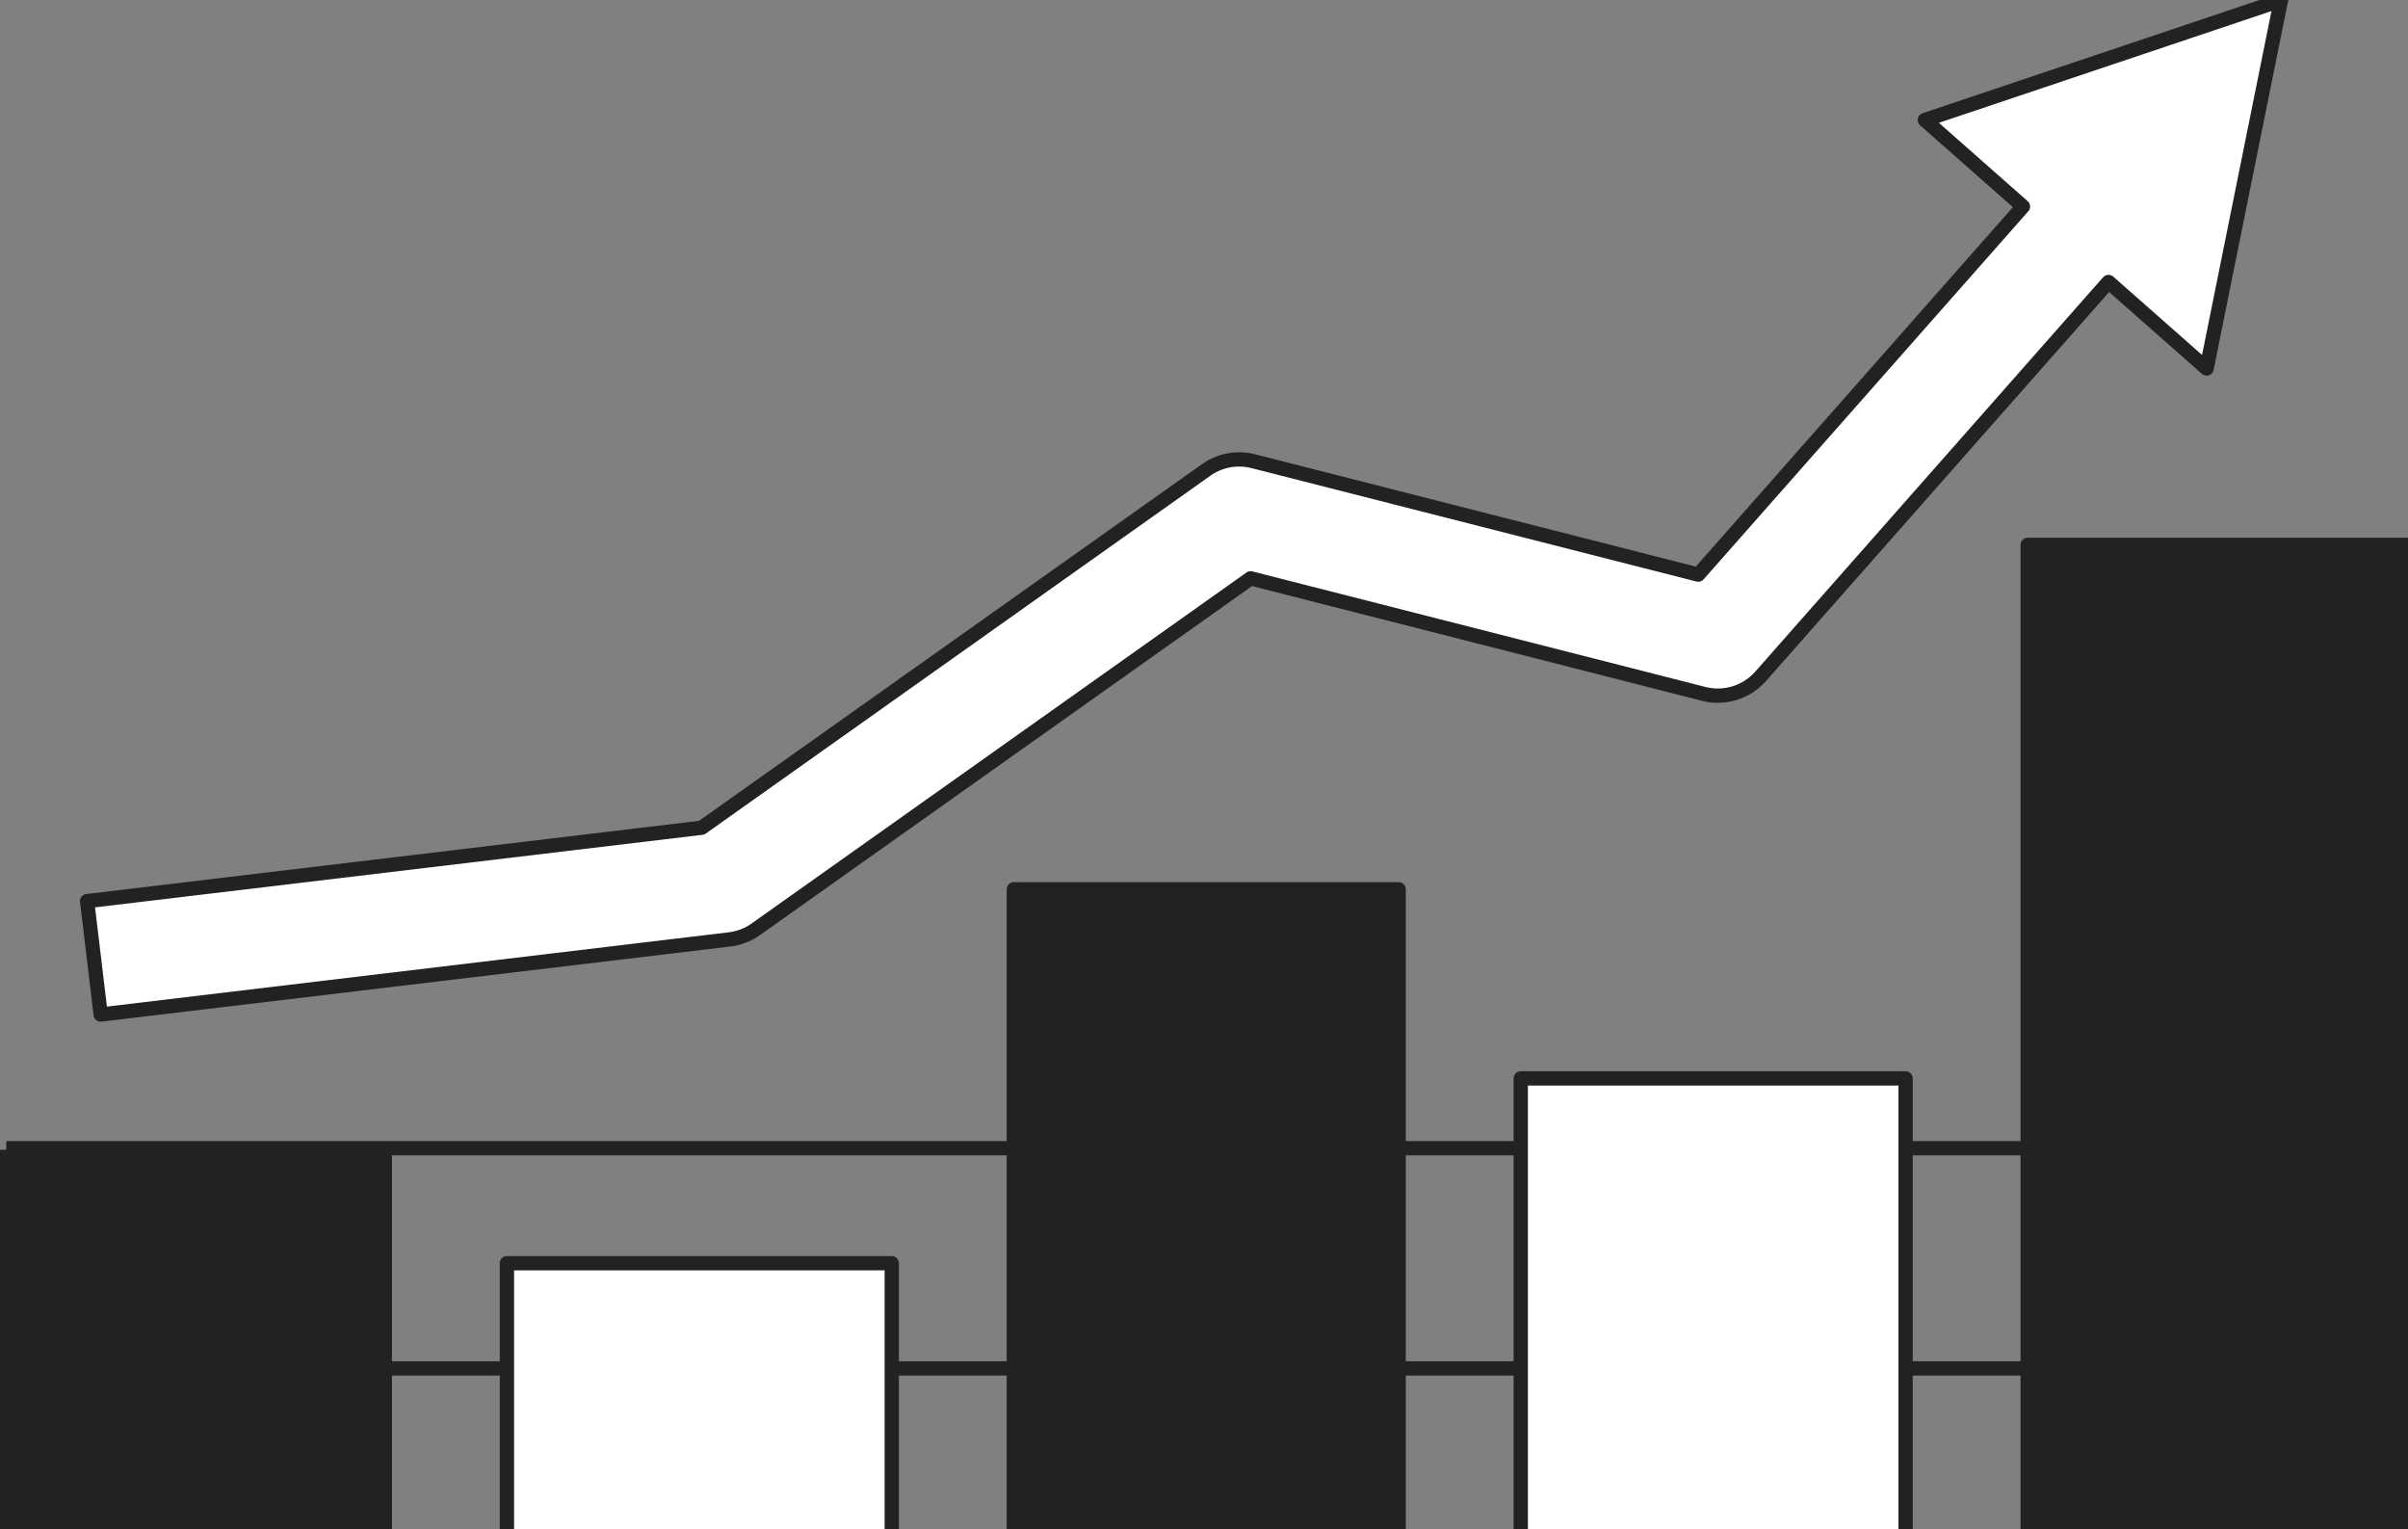 <?xml version="1.0" encoding="UTF-8"?> <svg xmlns="http://www.w3.org/2000/svg" width="178" height="113" viewBox="0 0 178 113" fill="none"><rect x="0" y="0" width="178" height="113" fill="#808080" stroke="none"/><g clip-path="url(#clip0_10072_12483)"><path d="M0.464 101.125H177.657" stroke="#222222" stroke-width="1.056" stroke-linejoin="round"></path><path d="M0.464 84.856H177.657" stroke="#222222" stroke-width="1.056" stroke-linejoin="round"></path><path d="M28.447 85.5H0V146.436H28.447V85.5Z" fill="#222222" stroke="#222222" stroke-width="1.056" stroke-linejoin="round"></path><path d="M65.919 93.352H37.472V146.435H65.919V93.352Z" fill="white" stroke="#222222" stroke-width="1.056" stroke-linejoin="round"></path><path d="M103.39 65.719H74.943V146.436H103.39V65.719Z" fill="#222222" stroke="#222222" stroke-width="1.056" stroke-linejoin="round"></path><path d="M140.861 79.695H112.415V146.437H140.861V79.695Z" fill="white" stroke="#222222" stroke-width="1.056" stroke-linejoin="round"></path><path d="M178.334 40.266H149.887V146.432H178.334V40.266Z" fill="#222222" stroke="#222222" stroke-width="1.056" stroke-linejoin="round"></path><path d="M168.622 0.021L142.287 8.867L149.538 15.263L125.535 42.464L92.645 34.083C91.441 33.777 90.175 34.01 89.162 34.727L51.869 61.169L6.439 66.594L7.442 74.975L53.928 69.423C54.624 69.338 55.3 69.085 55.87 68.673L92.444 42.739L125.936 51.278C127.467 51.669 129.093 51.172 130.148 49.98L155.861 20.836L163.113 27.233L168.612 0L168.622 0.021Z" fill="white" stroke="#222222" stroke-width="1.056" stroke-linejoin="round"></path></g><defs><clipPath id="clip0_10072_12483"><rect width="178" height="113" fill="white"></rect></clipPath></defs></svg> 